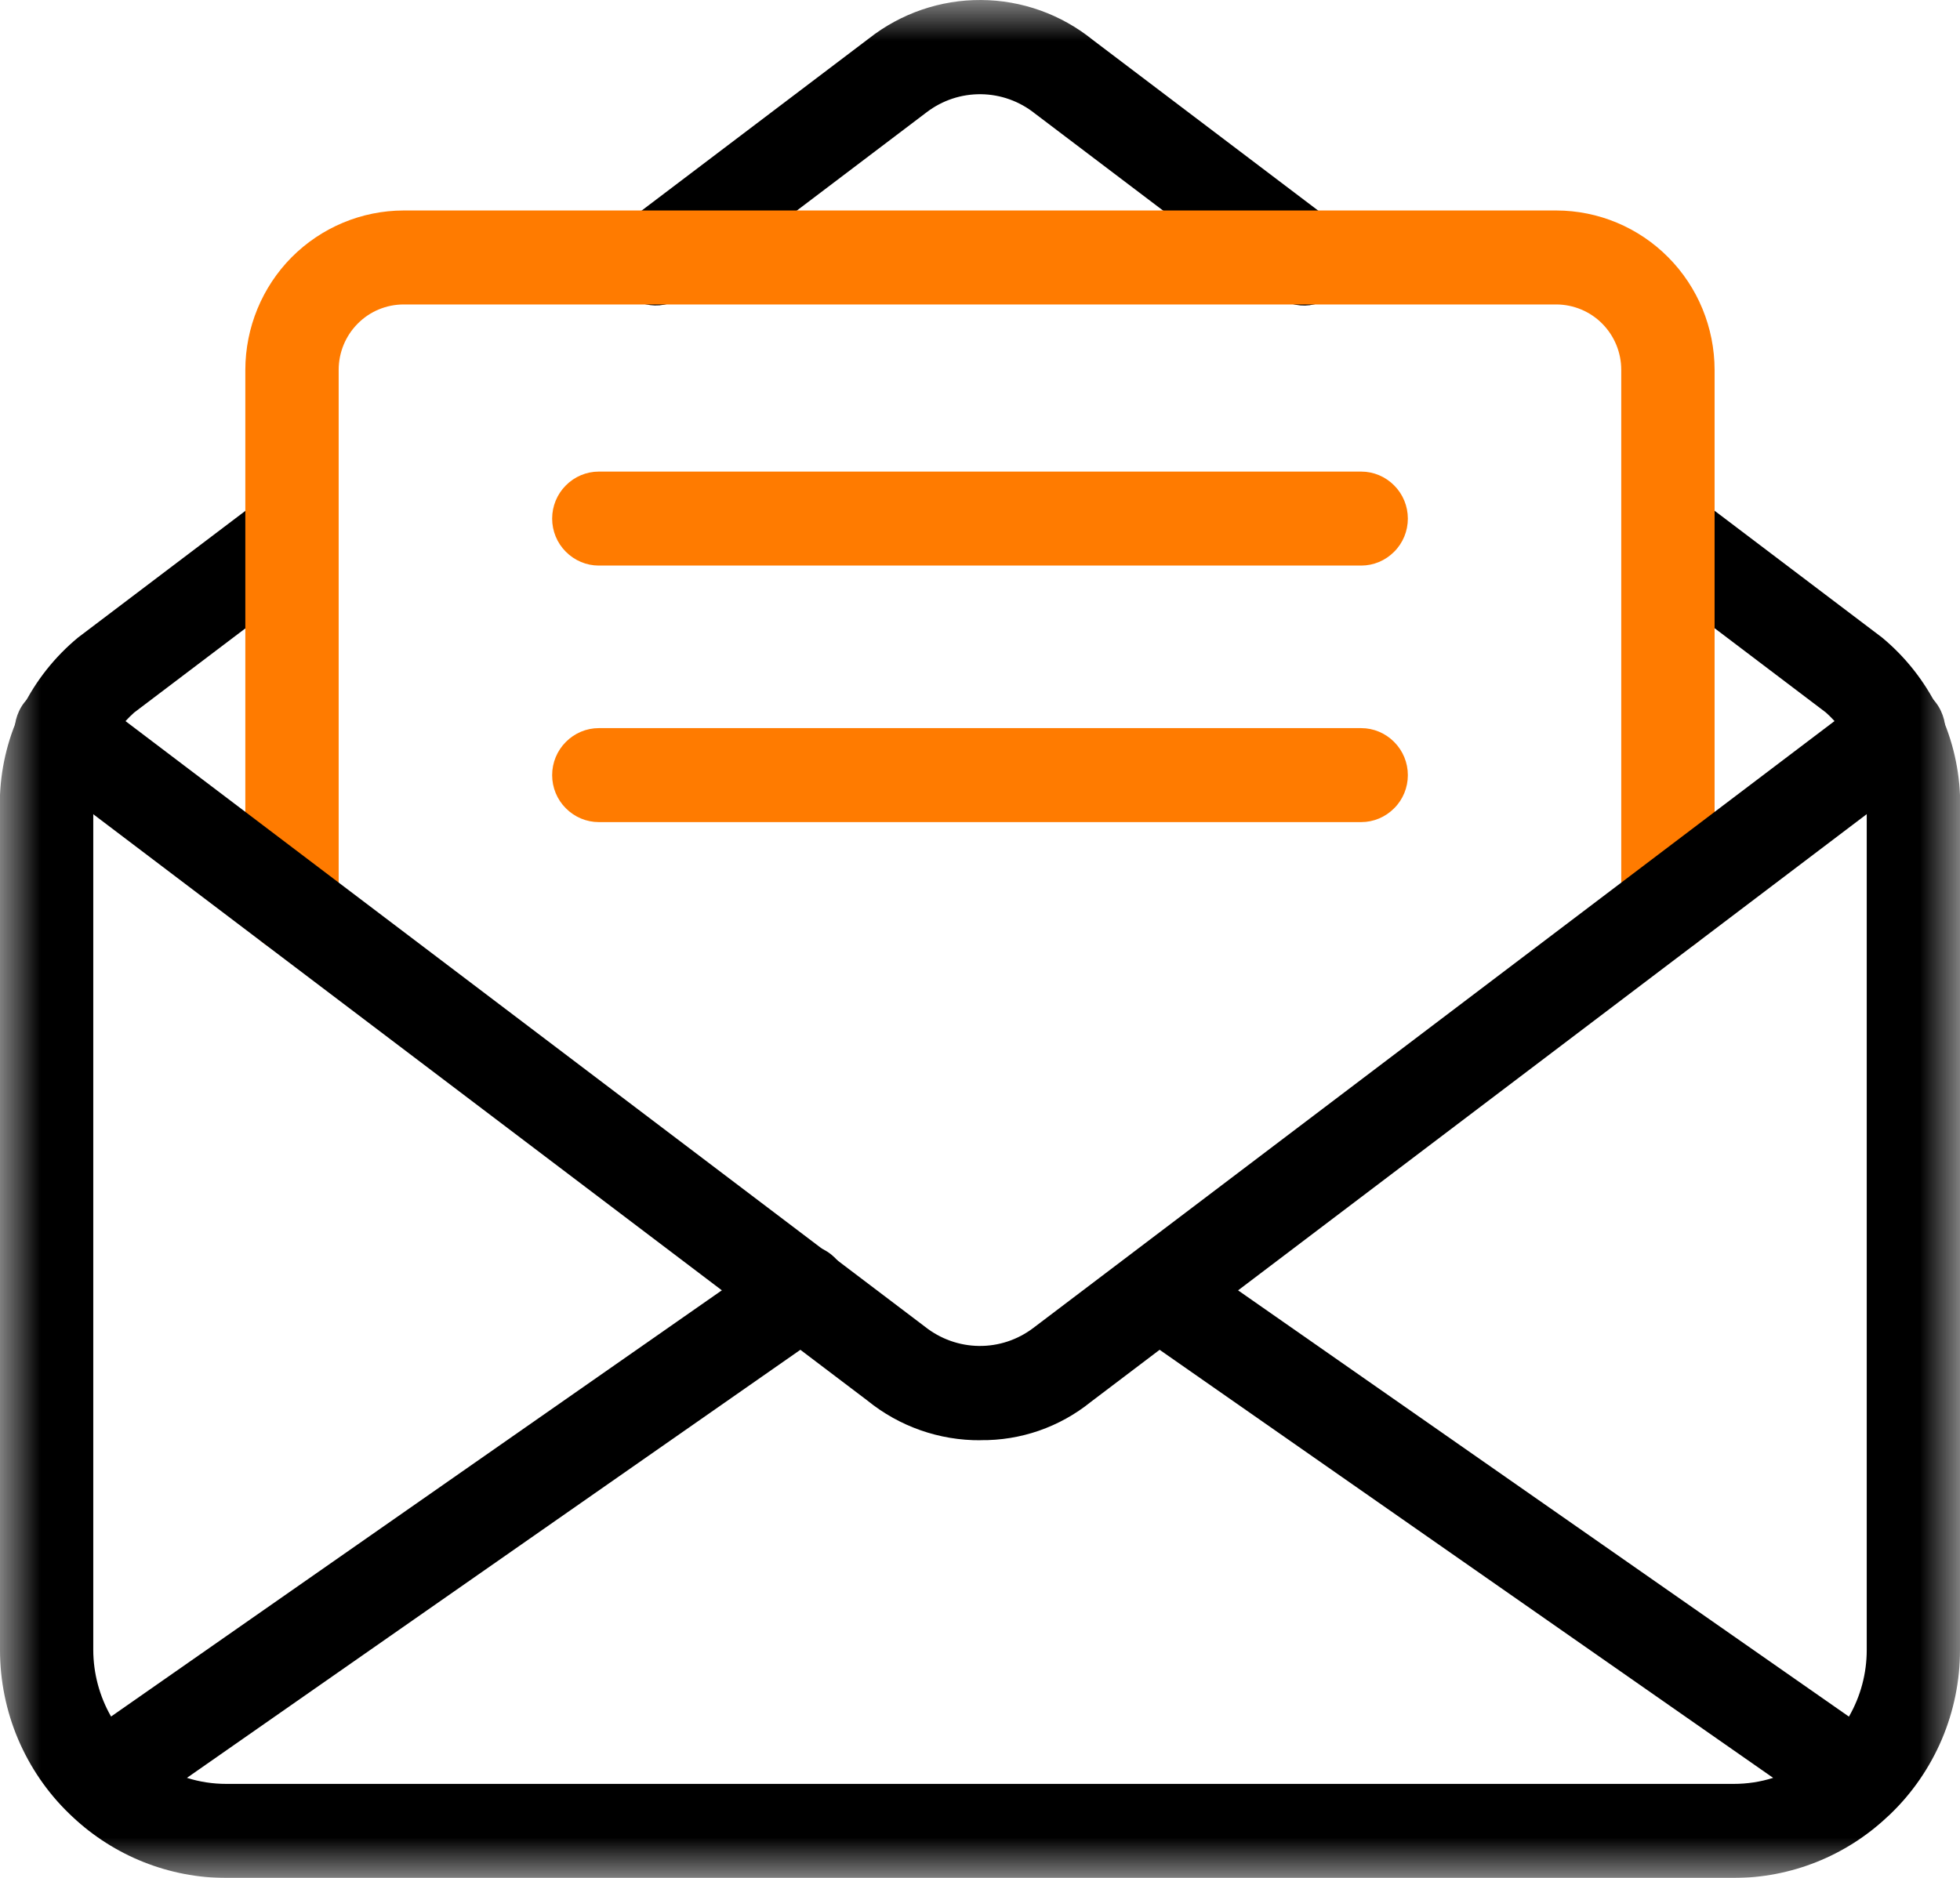 <svg width="24" height="23" viewBox="0 0 24 23" fill="none" xmlns="http://www.w3.org/2000/svg">
<mask id="mask0_55387_3811" style="mask-type:luminance" maskUnits="userSpaceOnUse" x="0" y="0" width="24" height="23">
<path d="M24 0H0V23H24V0Z" fill="white"/>
</mask>
<g mask="url(#mask0_55387_3811)">
<path d="M23.045 7.808L20.767 6.083C20.645 5.997 20.496 5.962 20.35 5.986C20.203 6.009 20.072 6.089 19.983 6.208C19.893 6.327 19.854 6.476 19.872 6.624C19.89 6.772 19.965 6.908 20.08 7.001L22.357 8.726C22.647 8.986 22.826 9.348 22.858 9.737V20.209C22.858 20.495 22.783 20.777 22.64 21.025L14.511 15.351C14.387 15.268 14.235 15.237 14.088 15.265C13.941 15.294 13.812 15.379 13.726 15.503C13.641 15.627 13.608 15.779 13.633 15.927C13.658 16.076 13.74 16.208 13.861 16.296L21.712 21.775C21.555 21.825 21.392 21.849 21.228 21.849H2.772C2.609 21.849 2.446 21.825 2.289 21.775L10.139 16.296C10.203 16.254 10.257 16.199 10.299 16.135C10.341 16.072 10.371 16 10.385 15.925C10.399 15.85 10.399 15.772 10.383 15.697C10.367 15.623 10.337 15.552 10.294 15.489C10.25 15.426 10.195 15.372 10.131 15.331C10.067 15.29 9.995 15.262 9.92 15.249C9.845 15.236 9.769 15.239 9.695 15.256C9.621 15.273 9.551 15.305 9.489 15.35L1.36 21.024C1.218 20.776 1.143 20.495 1.142 20.209V9.737C1.174 9.349 1.353 8.988 1.642 8.728L3.92 7.003C4.035 6.909 4.109 6.774 4.128 6.626C4.146 6.478 4.106 6.328 4.017 6.209C3.928 6.09 3.796 6.011 3.65 5.987C3.504 5.964 3.354 5.999 3.233 6.084L0.955 7.809C0.67 8.045 0.438 8.338 0.274 8.67C0.109 9.002 0.016 9.366 0 9.737L0 20.209C5.79729e-05 20.584 0.075 20.955 0.221 21.3C0.368 21.645 0.581 21.957 0.85 22.216C0.863 22.228 0.875 22.241 0.888 22.252C1.399 22.733 2.073 23.001 2.772 23.001H21.228C21.927 23.001 22.601 22.733 23.111 22.252C23.125 22.241 23.137 22.228 23.15 22.216C23.419 21.957 23.632 21.645 23.779 21.3C23.925 20.955 24 20.584 24 20.209V9.737C23.984 9.366 23.891 9.002 23.727 8.67C23.562 8.338 23.33 8.044 23.045 7.808Z" fill="black"/>
<path d="M8.391 3.614L11.348 1.374C11.54 1.228 11.773 1.151 12.013 1.154C12.253 1.157 12.484 1.24 12.672 1.39L15.608 3.614C15.668 3.663 15.736 3.699 15.81 3.72C15.884 3.741 15.961 3.747 16.037 3.738C16.113 3.728 16.187 3.704 16.253 3.665C16.319 3.626 16.377 3.575 16.424 3.513C16.47 3.451 16.503 3.381 16.521 3.306C16.54 3.231 16.543 3.153 16.531 3.077C16.519 3.001 16.492 2.928 16.452 2.862C16.411 2.797 16.358 2.74 16.295 2.696L13.38 0.488C12.992 0.175 12.511 0.003 12.013 0C11.516 -0.003 11.032 0.163 10.64 0.471L7.704 2.695C7.641 2.739 7.588 2.796 7.547 2.861C7.507 2.927 7.48 3 7.468 3.076C7.456 3.152 7.459 3.23 7.478 3.305C7.496 3.38 7.529 3.45 7.576 3.512C7.622 3.574 7.68 3.625 7.746 3.664C7.812 3.703 7.886 3.727 7.962 3.737C8.038 3.746 8.115 3.74 8.189 3.719C8.263 3.698 8.331 3.662 8.391 3.613" fill="black"/>
<path d="M20.424 11.672C20.272 11.672 20.127 11.611 20.02 11.504C19.913 11.396 19.852 11.249 19.852 11.097V4.53C19.852 4.317 19.768 4.114 19.619 3.964C19.471 3.814 19.268 3.73 19.058 3.729H4.943C4.732 3.729 4.529 3.813 4.38 3.964C4.231 4.114 4.147 4.317 4.147 4.53V11.097C4.147 11.249 4.087 11.396 3.979 11.504C3.872 11.611 3.727 11.672 3.576 11.672C3.424 11.672 3.279 11.611 3.172 11.504C3.065 11.396 3.004 11.249 3.004 11.097V4.53C3.005 4.012 3.209 3.516 3.572 3.15C3.936 2.785 4.428 2.579 4.942 2.578H19.058C19.572 2.579 20.064 2.785 20.427 3.151C20.79 3.516 20.994 4.012 20.995 4.53V11.097C20.995 11.249 20.934 11.396 20.827 11.504C20.72 11.611 20.575 11.672 20.424 11.672Z" fill="#FF7B00"/>
<path d="M16.668 6.927H7.332C7.181 6.927 7.036 6.866 6.929 6.758C6.821 6.651 6.761 6.504 6.761 6.352C6.761 6.199 6.821 6.053 6.929 5.945C7.036 5.837 7.181 5.776 7.332 5.776H16.668C16.819 5.776 16.964 5.837 17.071 5.945C17.179 6.053 17.239 6.199 17.239 6.352C17.239 6.504 17.179 6.651 17.071 6.758C16.964 6.866 16.819 6.927 16.668 6.927Z" fill="#FF7B00"/>
<path d="M16.668 10.069H7.332C7.181 10.069 7.036 10.008 6.929 9.9C6.821 9.793 6.761 9.646 6.761 9.494C6.761 9.341 6.821 9.195 6.929 9.087C7.036 8.979 7.181 8.918 7.332 8.918H16.668C16.819 8.918 16.964 8.979 17.071 9.087C17.179 9.195 17.239 9.341 17.239 9.494C17.239 9.646 17.179 9.793 17.071 9.9C16.964 10.008 16.819 10.069 16.668 10.069Z" fill="#FF7B00"/>
<path d="M12.007 17.64C11.503 17.644 11.012 17.472 10.62 17.153L0.422 9.427C0.359 9.383 0.306 9.326 0.265 9.261C0.225 9.195 0.198 9.122 0.186 9.046C0.174 8.969 0.177 8.892 0.195 8.817C0.214 8.742 0.247 8.671 0.293 8.61C0.34 8.548 0.398 8.496 0.464 8.458C0.53 8.419 0.604 8.394 0.68 8.385C0.756 8.375 0.833 8.381 0.907 8.403C0.98 8.424 1.049 8.46 1.109 8.508L11.327 16.25C11.515 16.399 11.747 16.482 11.986 16.485C12.226 16.488 12.459 16.411 12.651 16.266L22.892 8.507C22.951 8.459 23.02 8.423 23.094 8.402C23.167 8.38 23.245 8.374 23.321 8.384C23.397 8.393 23.47 8.418 23.537 8.457C23.603 8.495 23.661 8.547 23.707 8.609C23.753 8.67 23.786 8.741 23.805 8.816C23.823 8.891 23.827 8.969 23.815 9.045C23.803 9.121 23.776 9.194 23.735 9.26C23.695 9.325 23.641 9.382 23.578 9.426L13.359 17.169C12.976 17.479 12.498 17.645 12.007 17.639" fill="black"/>
</g>
</svg>
